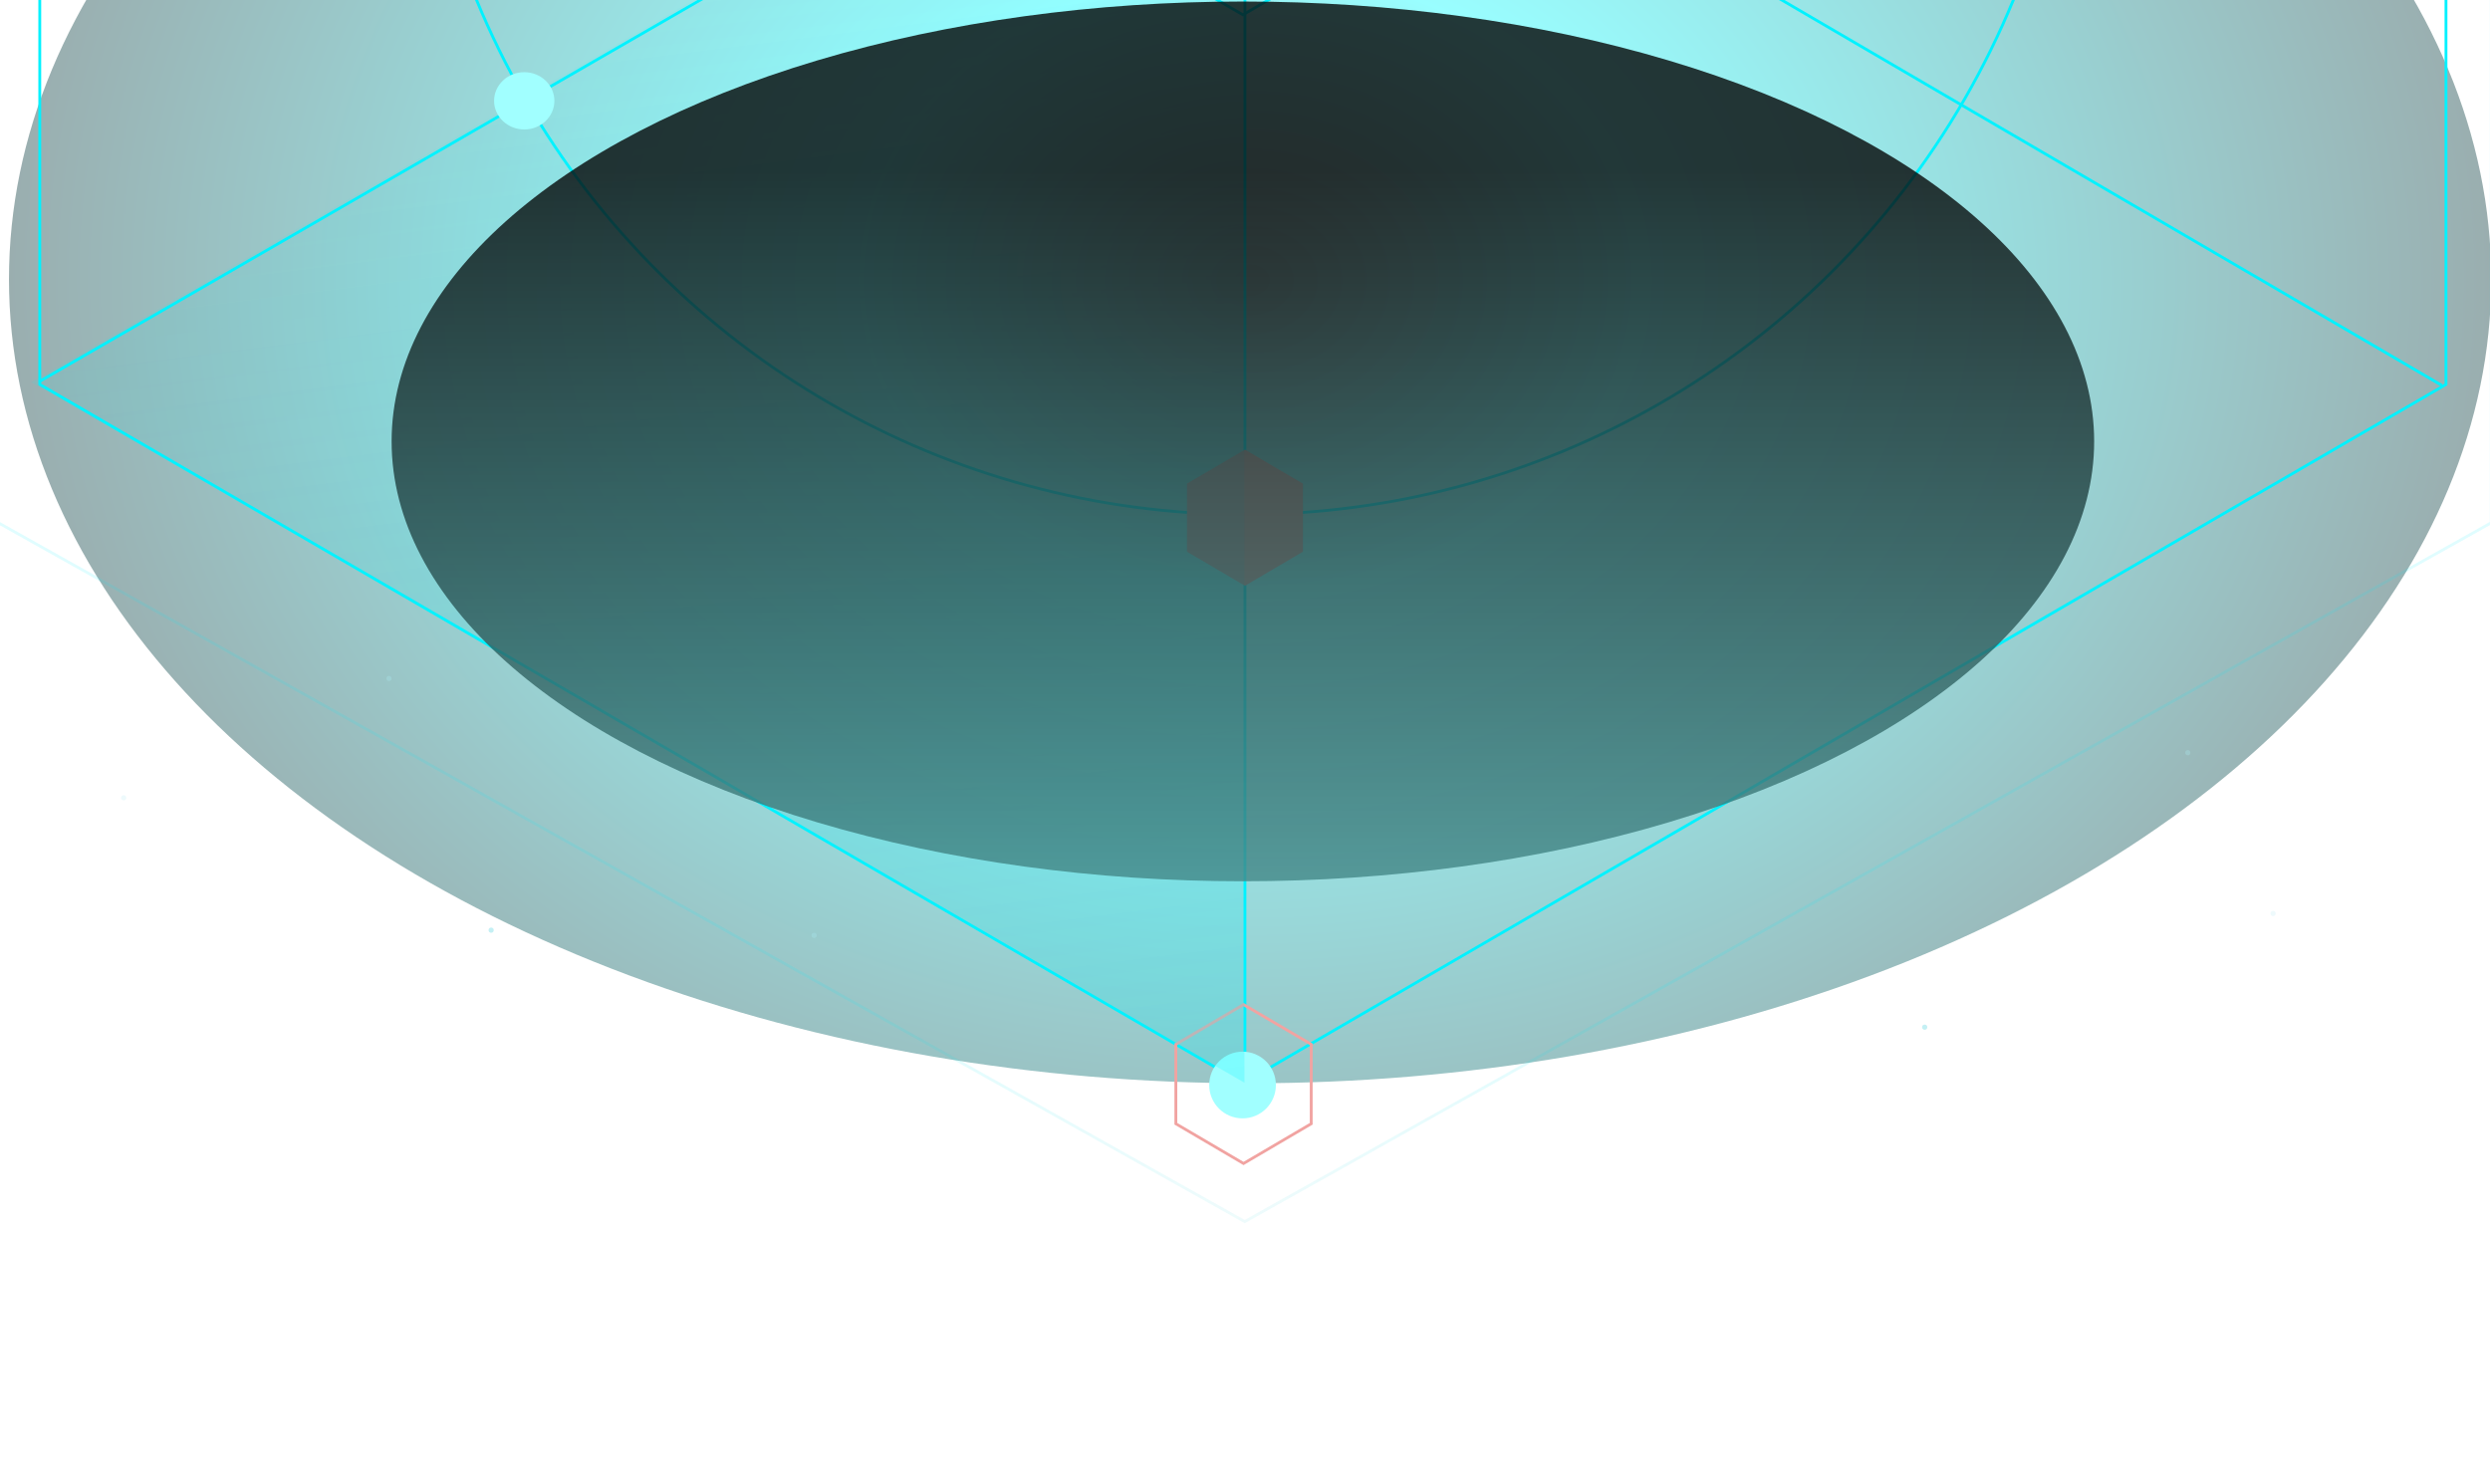 <svg width="1440" height="858" viewBox="0 0 1440 858" fill="none" xmlns="http://www.w3.org/2000/svg">
<g filter="url(#filter0_f_1630_10363)">
<ellipse cx="722.955" cy="161.506" rx="717.755" ry="464.979" fill="url(#paint0_radial_1630_10363)" fill-opacity="0.4"/>
</g>
<path d="M882.84 -86.658L882.84 -277.069L718.776 -372.274L554.711 -277.069L554.711 -86.658L718.776 8.547L882.84 -86.658Z" stroke="#00F2FF" stroke-width="1.638"/>
<path d="M1414.55 222.312L1414.55 -586.034L718.776 -990.207L23 -586.034L23 222.312L718.776 626.485L1414.55 222.312Z" stroke="#00F2FF" stroke-width="1.638"/>
<path d="M719.967 626.482L719.967 -995" stroke="#00F2FF" stroke-width="1.638"/>
<circle cx="719.972" cy="-183.06" r="480.596" transform="rotate(90 719.972 -183.06)" stroke="#00F2FF" stroke-width="1.638"/>
<path d="M758.293 649.901L758.293 603.953L719.152 580.979L680.011 603.953L680.011 649.901L719.152 672.876L758.293 649.901Z" stroke="#F1A3A1" stroke-width="1.638"/>
<circle cx="718.584" cy="627.497" r="19.287" transform="rotate(90 718.584 627.497)" fill="#A1FFFF"/>
<path d="M753.508 319.075L753.508 279.712L719.976 260.03L686.445 279.712L686.445 319.075L719.976 338.756L753.508 319.075Z" fill="#F1A3A1"/>
<path d="M882.143 -86.553L1412.16 222.911" stroke="#00F2FF" stroke-width="1.638"/>
<path d="M22.998 220.515L560.701 -89.878" stroke="#00F2FF" stroke-width="1.638"/>
<path opacity="0.23" d="M719.666 -184.011L719.666 626.156L18.041 221.073L719.666 -184.011Z" fill="url(#paint1_linear_1630_10363)"/>
<path d="M1440.71 302.312L1440.71 -506.034L719.856 -910.207L-1 -506.034L-1 302.312L719.855 706.485L1440.71 302.312Z" stroke="url(#paint2_linear_1630_10363)" stroke-opacity="0.12" stroke-width="1.638"/>
<ellipse cx="303.175" cy="58.312" rx="16.563" ry="17.434" transform="rotate(90 303.175 58.312)" fill="#A1FFFF"/>
<g filter="url(#filter1_f_1630_10363)">
<ellipse cx="718.775" cy="255.272" rx="492.304" ry="254.397" fill="url(#paint3_linear_1630_10363)" fill-opacity="0.8"/>
</g>
<g filter="url(#filter2_f_1630_10363)">
<circle cx="1113.07" cy="594.048" r="1.5" fill="#ABEAF0" fill-opacity="0.7"/>
</g>
<g filter="url(#filter3_f_1630_10363)">
<circle cx="284.041" cy="537.946" r="1.5" fill="#ABEAF0" fill-opacity="0.7"/>
</g>
<g filter="url(#filter4_f_1630_10363)">
<circle cx="1265.24" cy="435.297" r="1.5" fill="#ABEAF0" fill-opacity="0.3"/>
</g>
<g filter="url(#filter5_f_1630_10363)">
<circle cx="470.805" cy="540.946" r="1.5" fill="#ABEAF0" fill-opacity="0.3"/>
</g>
<g filter="url(#filter6_f_1630_10363)">
<circle cx="224.971" cy="392.375" r="1.5" fill="#ABEAF0" fill-opacity="0.3"/>
</g>
<g filter="url(#filter7_f_1630_10363)">
<circle cx="71.541" cy="461.375" r="1.5" fill="#ABEAF0" fill-opacity="0.2"/>
</g>
<g filter="url(#filter8_f_1630_10363)">
<circle cx="1314.54" cy="528.297" r="1.5" fill="#ABEAF0" fill-opacity="0.2"/>
</g>
<defs>
<filter id="filter0_f_1630_10363" x="-190.801" y="-499.473" width="1827.51" height="1321.96" filterUnits="userSpaceOnUse" color-interpolation-filters="sRGB">
<feFlood flood-opacity="0" result="BackgroundImageFix"/>
<feBlend mode="normal" in="SourceGraphic" in2="BackgroundImageFix" result="shape"/>
<feGaussianBlur stdDeviation="98" result="effect1_foregroundBlur_1630_10363"/>
</filter>
<filter id="filter1_f_1630_10363" x="-121.529" y="-347.125" width="1680.61" height="1204.79" filterUnits="userSpaceOnUse" color-interpolation-filters="sRGB">
<feFlood flood-opacity="0" result="BackgroundImageFix"/>
<feBlend mode="normal" in="SourceGraphic" in2="BackgroundImageFix" result="shape"/>
<feGaussianBlur stdDeviation="174" result="effect1_foregroundBlur_1630_10363"/>
</filter>
<filter id="filter2_f_1630_10363" x="1109.57" y="590.548" width="7" height="7" filterUnits="userSpaceOnUse" color-interpolation-filters="sRGB">
<feFlood flood-opacity="0" result="BackgroundImageFix"/>
<feBlend mode="normal" in="SourceGraphic" in2="BackgroundImageFix" result="shape"/>
<feGaussianBlur stdDeviation="1" result="effect1_foregroundBlur_1630_10363"/>
</filter>
<filter id="filter3_f_1630_10363" x="280.541" y="534.446" width="7" height="7" filterUnits="userSpaceOnUse" color-interpolation-filters="sRGB">
<feFlood flood-opacity="0" result="BackgroundImageFix"/>
<feBlend mode="normal" in="SourceGraphic" in2="BackgroundImageFix" result="shape"/>
<feGaussianBlur stdDeviation="1" result="effect1_foregroundBlur_1630_10363"/>
</filter>
<filter id="filter4_f_1630_10363" x="1261.74" y="431.797" width="7" height="7" filterUnits="userSpaceOnUse" color-interpolation-filters="sRGB">
<feFlood flood-opacity="0" result="BackgroundImageFix"/>
<feBlend mode="normal" in="SourceGraphic" in2="BackgroundImageFix" result="shape"/>
<feGaussianBlur stdDeviation="1" result="effect1_foregroundBlur_1630_10363"/>
</filter>
<filter id="filter5_f_1630_10363" x="467.305" y="537.446" width="7" height="7" filterUnits="userSpaceOnUse" color-interpolation-filters="sRGB">
<feFlood flood-opacity="0" result="BackgroundImageFix"/>
<feBlend mode="normal" in="SourceGraphic" in2="BackgroundImageFix" result="shape"/>
<feGaussianBlur stdDeviation="1" result="effect1_foregroundBlur_1630_10363"/>
</filter>
<filter id="filter6_f_1630_10363" x="221.471" y="388.875" width="7" height="7" filterUnits="userSpaceOnUse" color-interpolation-filters="sRGB">
<feFlood flood-opacity="0" result="BackgroundImageFix"/>
<feBlend mode="normal" in="SourceGraphic" in2="BackgroundImageFix" result="shape"/>
<feGaussianBlur stdDeviation="1" result="effect1_foregroundBlur_1630_10363"/>
</filter>
<filter id="filter7_f_1630_10363" x="68.041" y="457.875" width="7" height="7" filterUnits="userSpaceOnUse" color-interpolation-filters="sRGB">
<feFlood flood-opacity="0" result="BackgroundImageFix"/>
<feBlend mode="normal" in="SourceGraphic" in2="BackgroundImageFix" result="shape"/>
<feGaussianBlur stdDeviation="1" result="effect1_foregroundBlur_1630_10363"/>
</filter>
<filter id="filter8_f_1630_10363" x="1311.04" y="524.797" width="7" height="7" filterUnits="userSpaceOnUse" color-interpolation-filters="sRGB">
<feFlood flood-opacity="0" result="BackgroundImageFix"/>
<feBlend mode="normal" in="SourceGraphic" in2="BackgroundImageFix" result="shape"/>
<feGaussianBlur stdDeviation="1" result="effect1_foregroundBlur_1630_10363"/>
</filter>
<radialGradient id="paint0_radial_1630_10363" cx="0" cy="0" r="1" gradientUnits="userSpaceOnUse" gradientTransform="translate(722.955 161.506) rotate(90) scale(582.775 726.644)">
<stop stop-color="#163333"/>
<stop offset="0.309" stop-color="#00FCFF"/>
<stop offset="1" stop-color="#023134"/>
</radialGradient>
<linearGradient id="paint1_linear_1630_10363" x1="719.666" y1="-184.011" x2="820.801" y2="619.776" gradientUnits="userSpaceOnUse">
<stop stop-color="#05F3FF" stop-opacity="0"/>
<stop offset="1" stop-color="#05F3FF"/>
</linearGradient>
<linearGradient id="paint2_linear_1630_10363" x1="719.856" y1="582.343" x2="719.856" y2="861.844" gradientUnits="userSpaceOnUse">
<stop stop-color="#00F2FF"/>
<stop offset="1" stop-color="#009199" stop-opacity="0"/>
</linearGradient>
<linearGradient id="paint3_linear_1630_10363" x1="705.221" y1="97.977" x2="705.221" y2="680.584" gradientUnits="userSpaceOnUse">
<stop stop-color="#040606"/>
<stop offset="1" stop-color="#5DBEBE"/>
</linearGradient>
</defs>
</svg>
